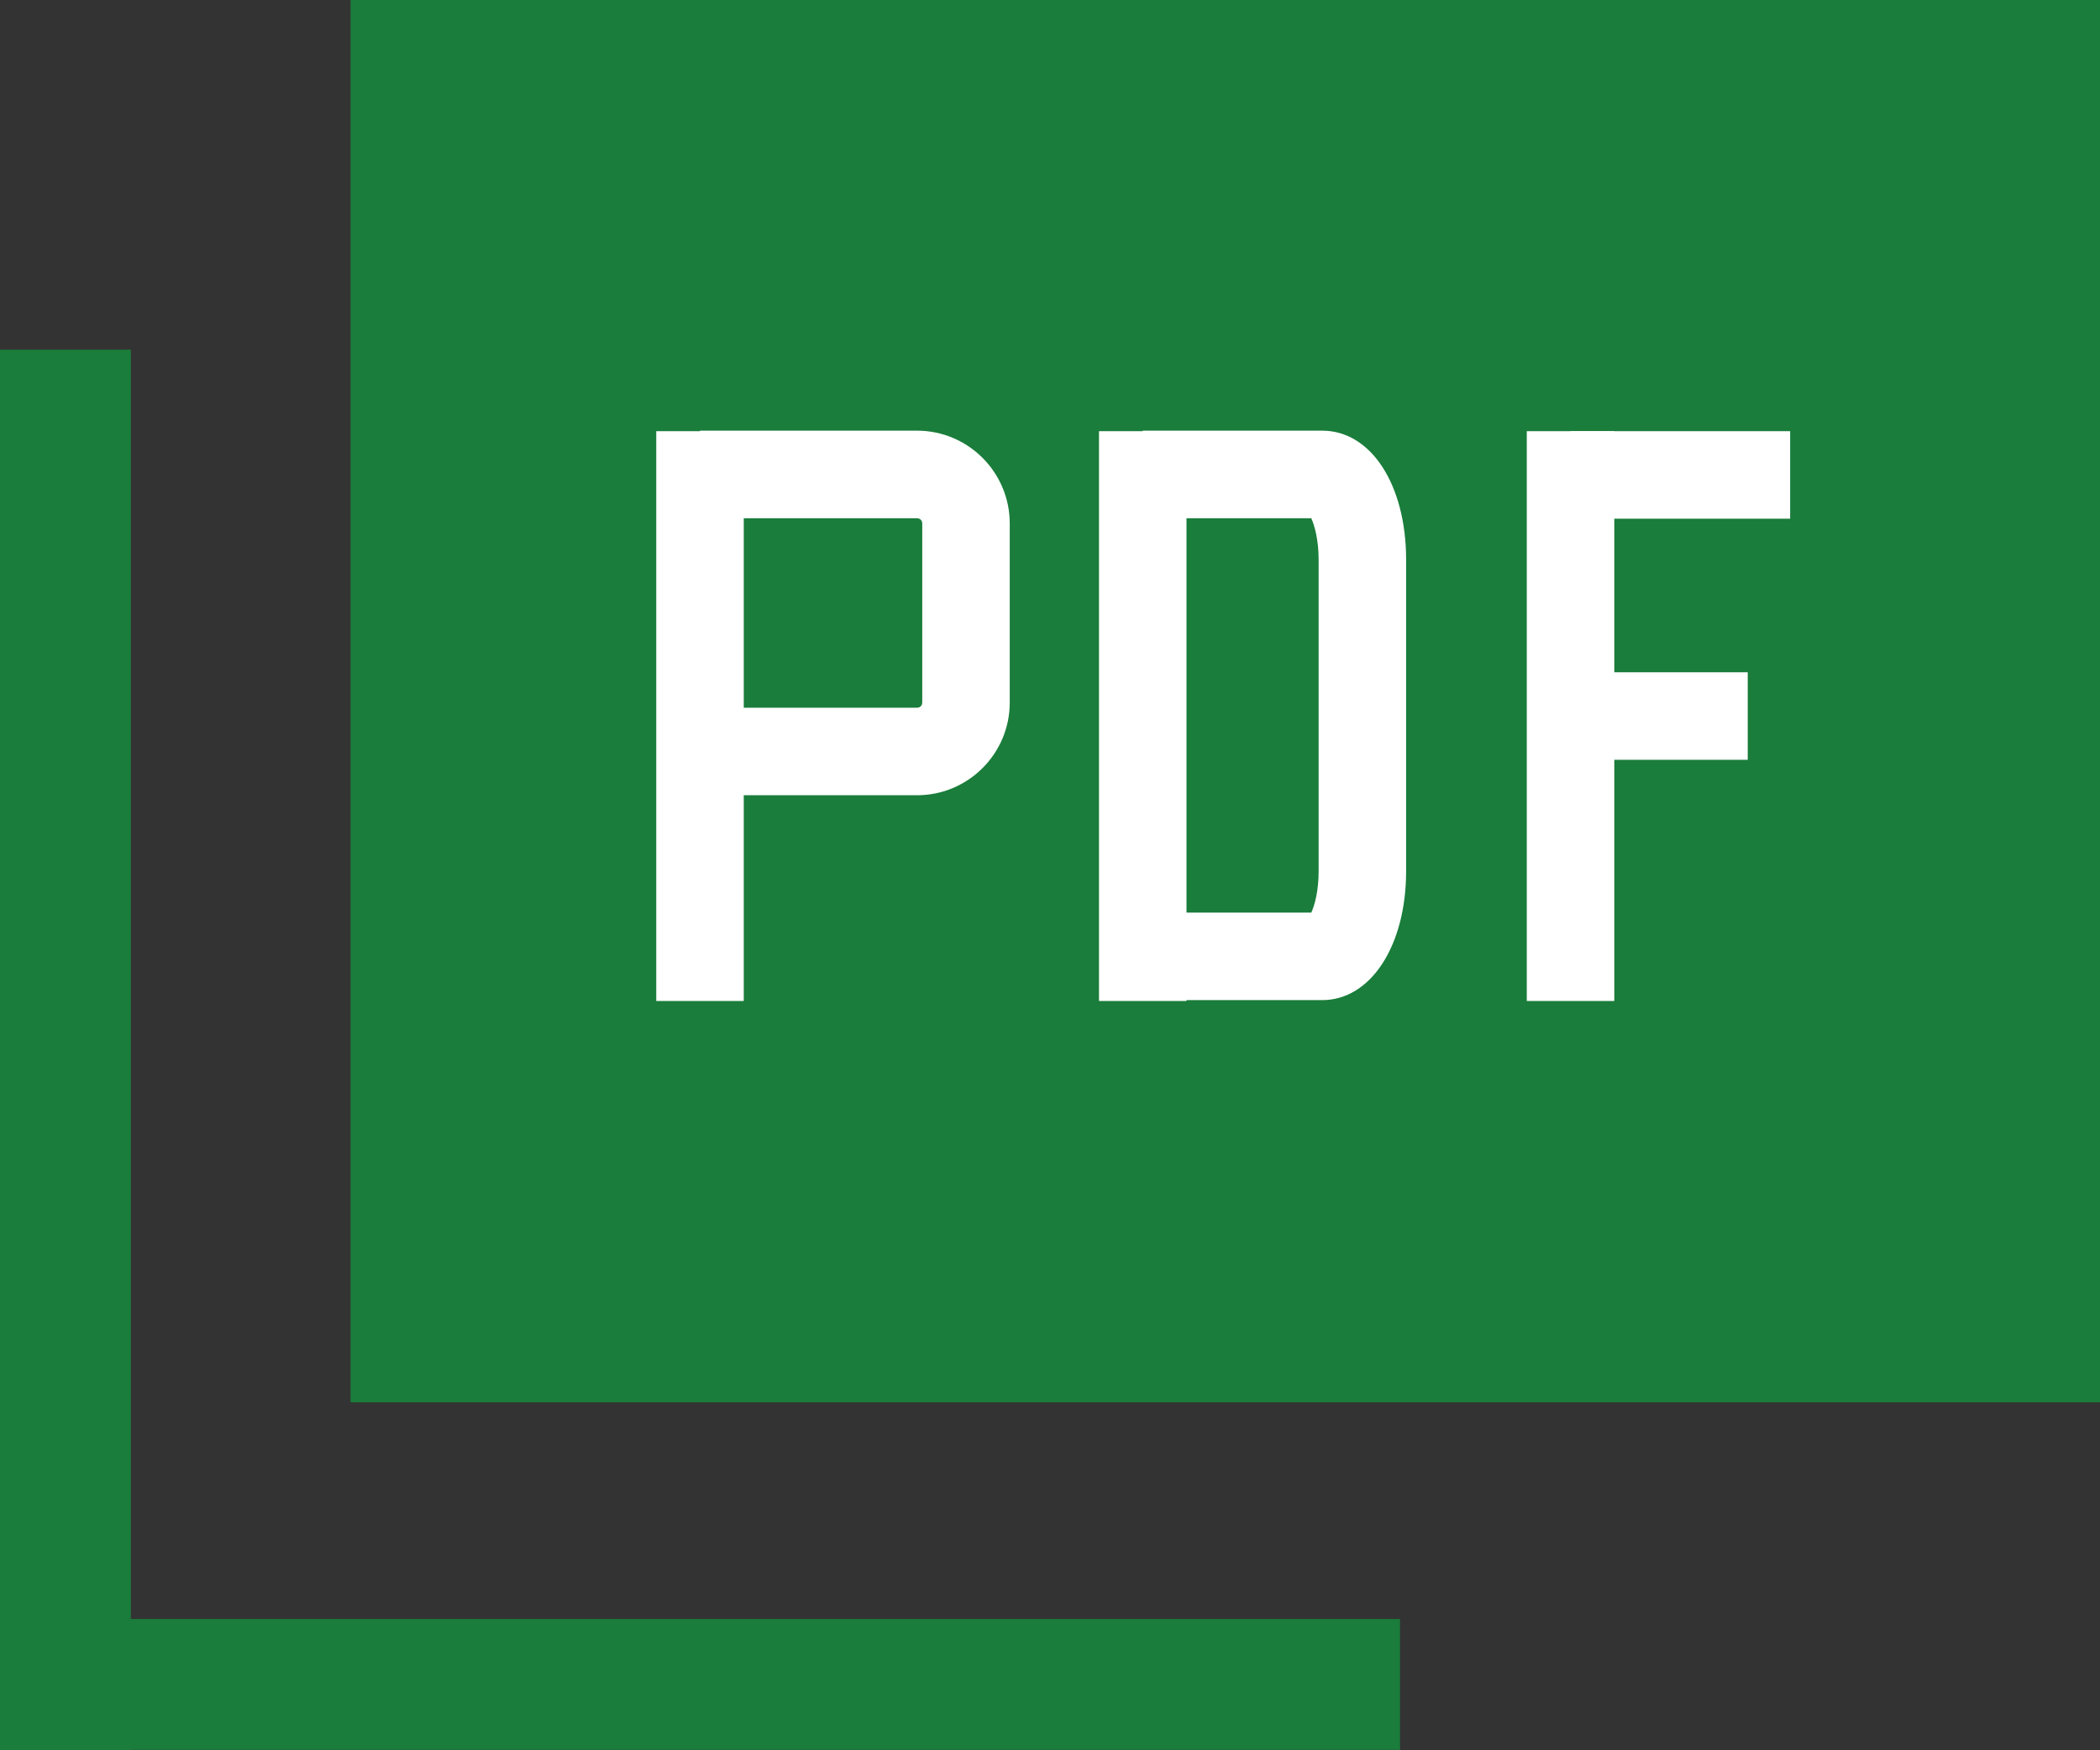 <svg width="24" height="20" viewBox="0 0 24 20" fill="none" xmlns="http://www.w3.org/2000/svg">
<rect x="0" y="0" width="24" height="20" fill="#333333" stroke="none"/>
<g clip-path="url(#clip0_9_4319)">
<path d="M24.001 0H4.006V16.024H24.001V0Z" fill="#1A7D3B"/>
<path d="M1.495 3.996H0V20H1.495V3.996Z" fill="#1A7D3B"/>
<path d="M16 19.995V18.5H0V19.995H16Z" fill="#1A7D3B"/>
<path d="M8.5 4.927H7.5V11.438H8.5V4.927Z" fill="white"/>
<path d="M13.56 4.927H12.56V11.438H13.56V4.927Z" fill="white"/>
<path d="M18.449 4.927H17.449V11.438H18.449V4.927Z" fill="white"/>
<path d="M10.48 9.087H8V8.087H10.48C10.515 8.087 10.54 8.062 10.54 8.027V5.982C10.54 5.947 10.515 5.922 10.48 5.922H8V4.921H10.48C11.065 4.921 11.54 5.397 11.54 5.982V8.027C11.54 8.612 11.065 9.087 10.48 9.087Z" fill="white"/>
<path d="M15.111 11.428H13.06V10.428H14.986C15.025 10.343 15.07 10.183 15.07 9.953V6.397C15.07 6.172 15.025 6.007 14.986 5.922H13.06V4.921H15.111C15.671 4.921 16.07 5.542 16.07 6.397V9.953C16.07 10.808 15.665 11.428 15.111 11.428Z" fill="white"/>
<path d="M20.459 4.927H17.949V5.927H20.459V4.927Z" fill="white"/>
<path d="M19.974 7.682H17.949V8.682H19.974V7.682Z" fill="white"/>
</g>
<defs>
<clipPath id="clip0_9_4319">
<rect width="24" height="20" fill="white"/>
</clipPath>
</defs>
</svg>
